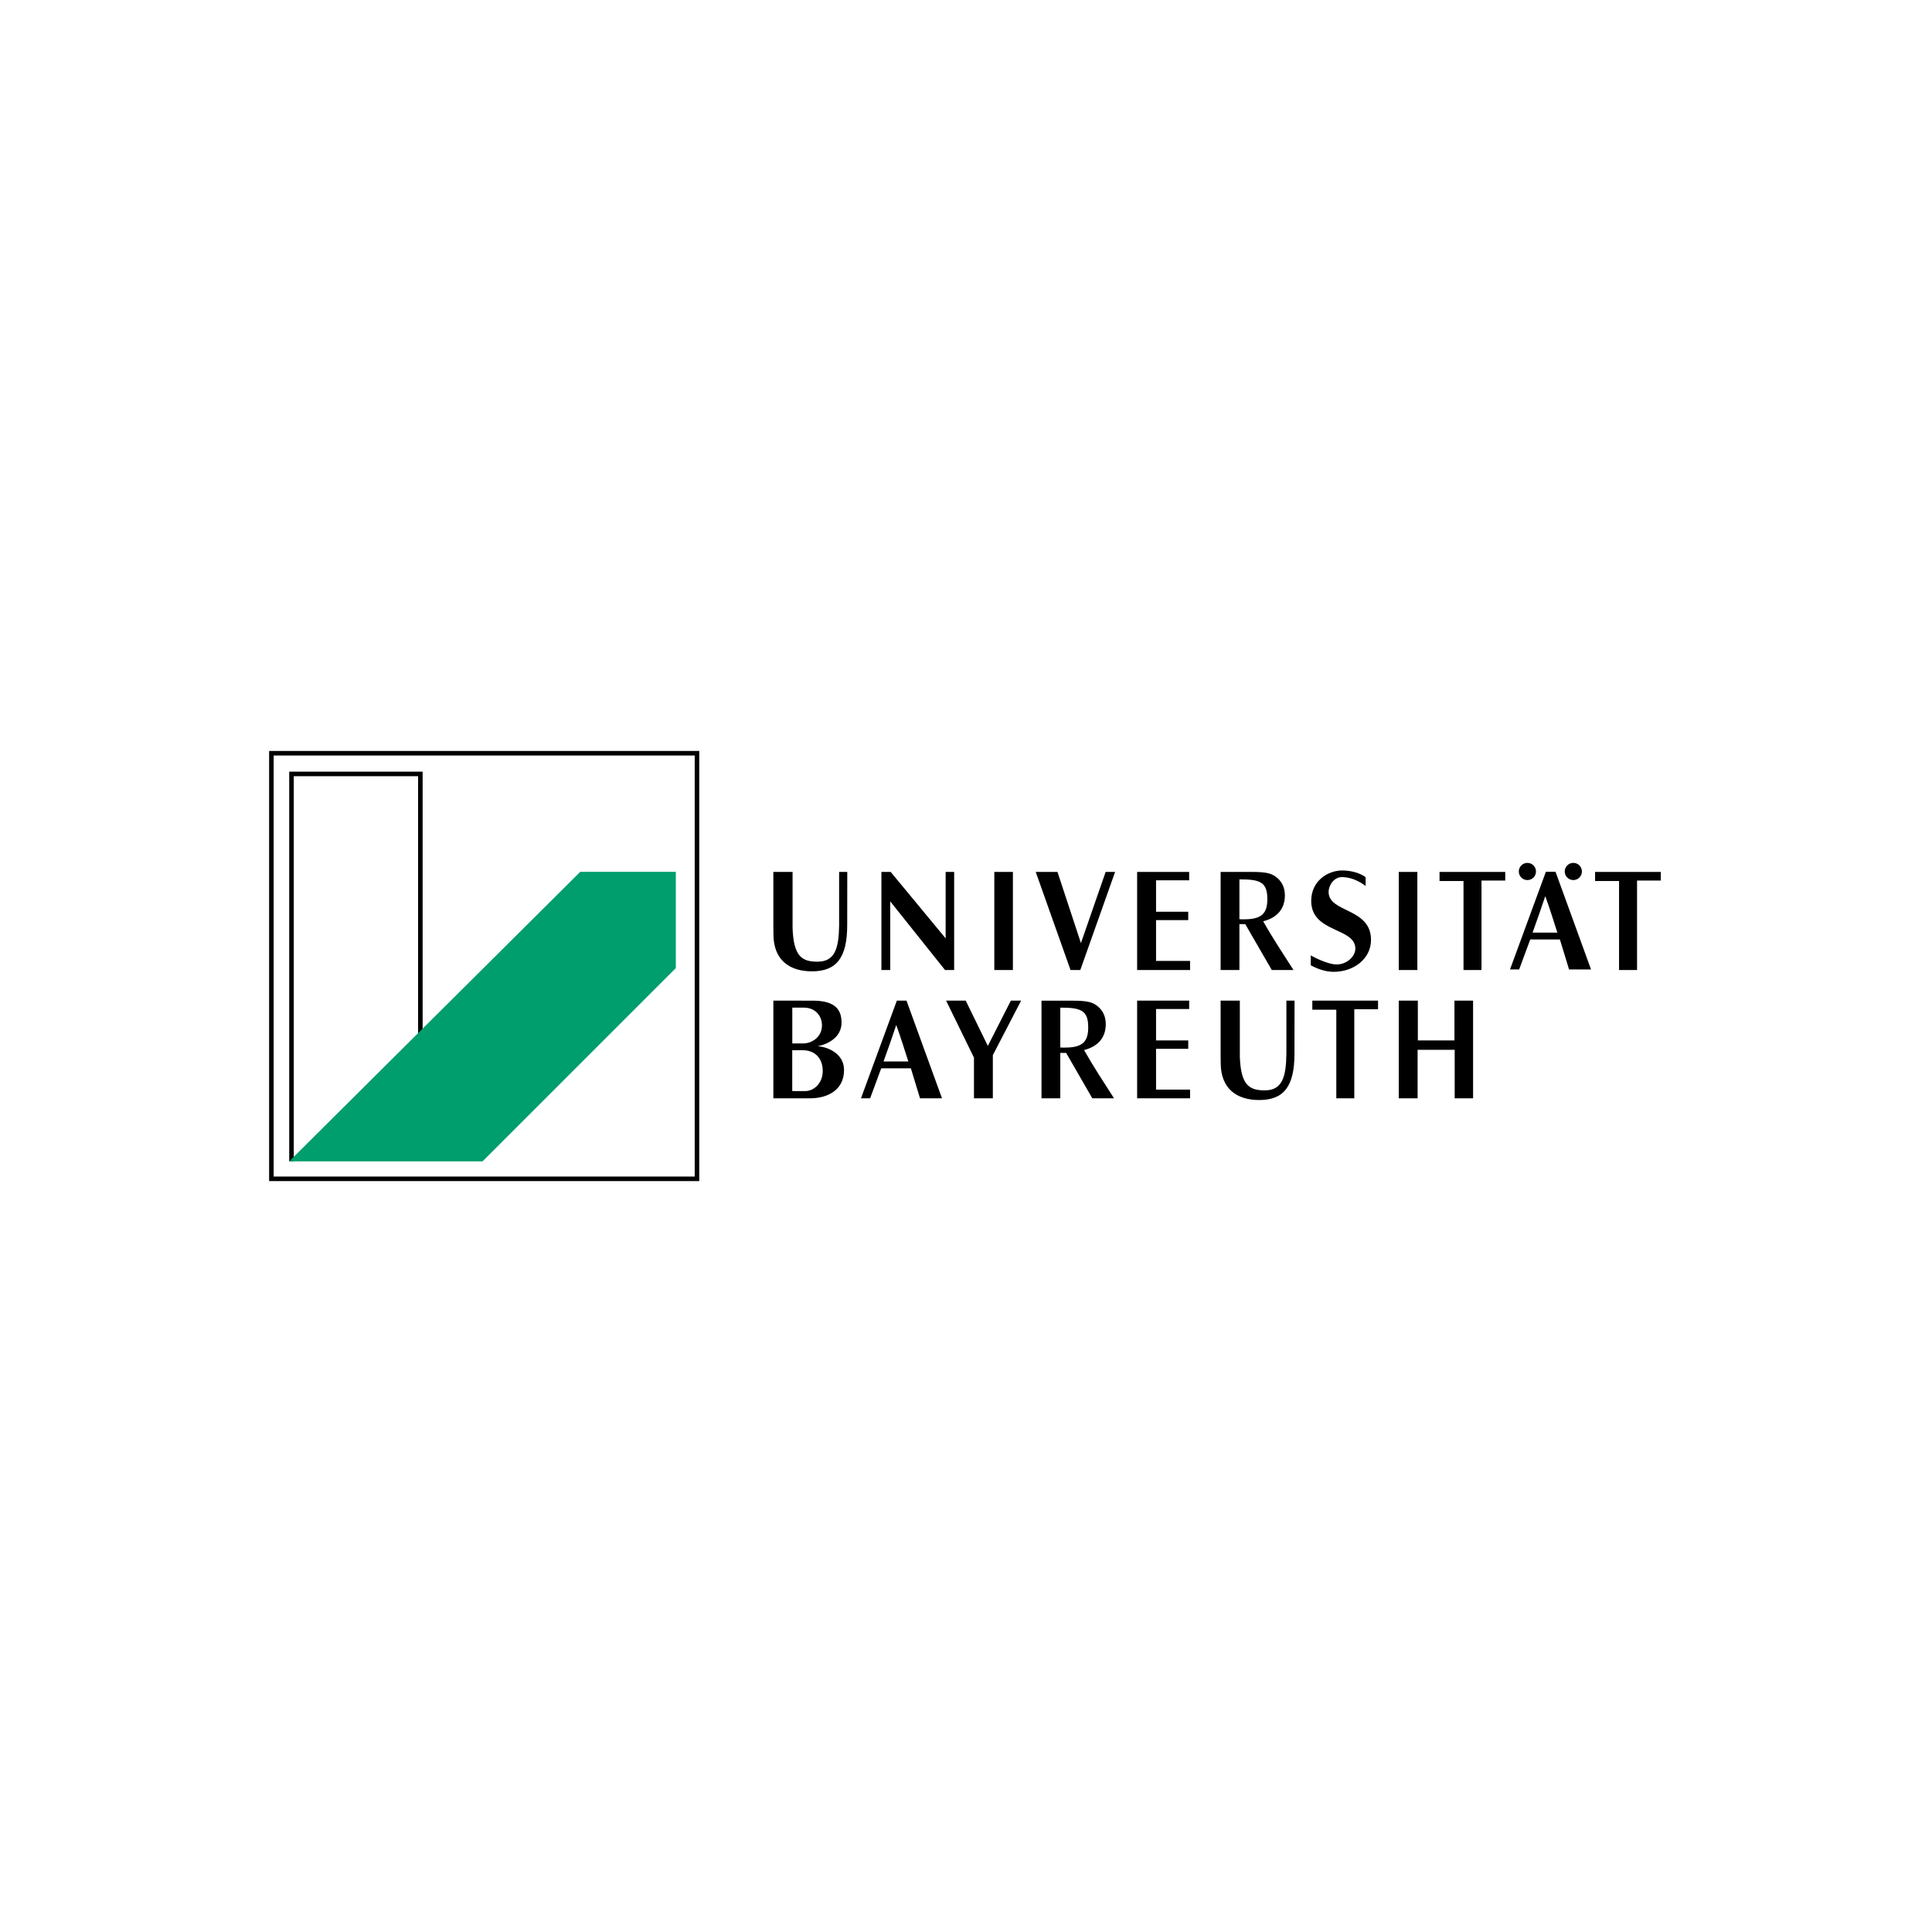 <?xml version="1.0" encoding="UTF-8" standalone="no"?>
<svg xmlns="http://www.w3.org/2000/svg" xmlns:xlink="http://www.w3.org/1999/xlink" xmlns:serif="http://www.serif.com/" width="100%" height="100%" viewBox="0 0 1080 1080" version="1.1" xml:space="preserve" style="fill-rule:evenodd;clip-rule:evenodd;stroke-miterlimit:3.864;">
    <g transform="matrix(1,0,0,1,18.44,13.526)">
        <g transform="matrix(1.458,0,0,1.458,132,406.264)">
            <path d="M8.576,157.345L8.576,8.811L57.988,8.811L57.988,112.275" style="fill:none;fill-rule:nonzero;stroke:black;stroke-width:1.74px;"></path>
        </g>
        <g transform="matrix(1.458,0,0,1.458,132,406.264)">
            <path d="M7.7,157.345L81.817,157.345L155.937,83.225L155.937,46.33L119.3,46.33L7.7,157.345Z" style="fill:rgb(0,157,109);fill-rule:nonzero;"></path>
        </g>
        <g transform="matrix(1.458,0,0,1.458,132,406.264)">
            <rect x="0.872" y="0.872" width="163.174" height="163.174" style="fill:none;fill-rule:nonzero;stroke:black;stroke-width:1.74px;"></rect>
        </g>
        <g transform="matrix(1.458,0,0,1.458,132,406.264)">
            <path d="M259.56,95.722L270.242,117.589L270.242,133.175L277.476,133.175L277.476,116.632L288.32,95.722L284.398,95.722L275.558,113.08L267.073,95.722L259.56,95.722Z" style="fill-rule:nonzero;"></path>
        </g>
        <g transform="matrix(1.458,0,0,1.458,132,406.264)">
            <path d="M352.753,95.722L352.753,98.939L340.054,98.939L340.054,110.986L352.394,110.986L352.394,114.199L340.054,114.199L340.054,129.843L353.109,129.843L353.109,133.175L332.8,133.175L332.8,95.722L352.753,95.722Z" style="fill-rule:nonzero;"></path>
        </g>
        <g transform="matrix(1.458,0,0,1.458,132,406.264)">
            <path d="M399.972,95.722L425.167,95.722L425.167,99.027L416.062,99.027L416.062,133.175L409.167,133.175L409.167,99.207L399.972,99.207L399.972,95.722Z" style="fill-rule:nonzero;"></path>
        </g>
        <g transform="matrix(1.458,0,0,1.458,132,406.264)">
            <path d="M433.109,95.722L440.425,95.722L440.425,110.986L454.464,110.986L454.464,95.722L461.605,95.722L461.605,133.175L454.554,133.175L454.554,114.582L440.339,114.582L440.339,133.175L433.109,133.175L433.109,95.722Z" style="fill-rule:nonzero;"></path>
        </g>
        <g transform="matrix(1.458,0,0,1.458,132,406.264)">
            <path d="M364.808,116.304C364.812,117.64 364.843,118.667 364.843,119.589C364.843,129.773 371.3,133.837 379.601,133.837C389.023,133.837 393.124,128.636 393.124,116.067L393.151,95.721L390.026,95.721L390.026,116.188C389.905,124.893 388.499,130.129 381.737,130.129C375.85,130.129 372.585,128.242 372.178,117.264L372.178,95.722L364.807,95.722L364.807,116.304L364.808,116.304Z" style="fill-rule:nonzero;"></path>
        </g>
        <g transform="matrix(1.458,0,0,1.458,132,406.264)">
            <path d="M420.41,51.79C420.41,49.42 420.41,50.599 420.394,48.378C418.371,46.888 415.007,45.819 411.492,45.819C405.679,45.819 399.543,50.001 399.543,57.491C399.543,69.812 416.465,67.586 416.465,75.781C416.465,78.821 413.152,81.851 409.344,81.851C405.387,81.851 399.371,78.375 399.371,78.375C399.371,81.559 399.359,79.536 399.371,82.19C401.426,83.254 404.605,84.682 408.121,84.682C415.887,84.682 422.473,79.688 422.473,72.414C422.473,60.093 406.215,62.101 406.215,54.068C406.215,51.463 408.317,48.359 411.297,48.362C416.406,48.369 420.41,51.79 420.41,51.79Z" style="fill-rule:nonzero;"></path>
        </g>
        <g transform="matrix(1.458,0,0,1.458,132,406.264)">
            <path d="M259.385,46.381L262.648,46.381L262.648,83.991L259.144,83.991L238.139,57.669L238.139,83.991L234.755,83.991L234.755,46.381L238.311,46.381L259.385,71.857L259.385,46.381Z" style="fill-rule:nonzero;"></path>
        </g>
        <g transform="matrix(1.458,0,0,1.458,132,406.264)">
            <rect x="278.042" y="46.381" width="7.129" height="37.61" style="fill-rule:nonzero;"></rect>
        </g>
        <g transform="matrix(1.458,0,0,1.458,132,406.264)">
            <path d="M293.921,46.381L302.261,46.381L311.253,73.669L320.726,46.381L324.351,46.381L311.011,83.991L307.265,83.991L293.921,46.381Z" style="fill-rule:nonzero;"></path>
        </g>
        <g transform="matrix(1.458,0,0,1.458,132,406.264)">
            <path d="M352.753,46.381L352.753,49.597L340.054,49.597L340.054,61.645L352.394,61.645L352.394,64.859L340.054,64.859L340.054,80.501L353.109,80.501L353.109,83.991L332.8,83.991L332.8,46.381L352.753,46.381Z" style="fill-rule:nonzero;"></path>
        </g>
        <g transform="matrix(1.458,0,0,1.458,132,406.264)">
            <rect x="433.109" y="46.381" width="7.129" height="37.61" style="fill-rule:nonzero;"></rect>
        </g>
        <g transform="matrix(1.458,0,0,1.458,132,406.264)">
            <path d="M448.746,46.381L473.937,46.381L473.937,49.686L464.832,49.686L464.832,83.991L457.937,83.991L457.937,49.865L448.746,49.865L448.746,46.381Z" style="fill-rule:nonzero;"></path>
        </g>
        <g transform="matrix(1.458,0,0,1.458,132,406.264)">
            <path d="M193.327,66.962C193.331,68.299 193.36,69.327 193.36,70.247C193.36,80.433 199.817,84.495 208.12,84.495C217.539,84.495 221.643,79.294 221.643,66.725L221.667,46.38L218.544,46.38L218.544,66.847C218.421,75.552 217.017,80.788 210.255,80.788C204.368,80.788 201.102,78.901 200.696,67.923L200.696,46.381L193.326,46.381L193.326,66.962L193.327,66.962Z" style="fill-rule:nonzero;"></path>
        </g>
        <g transform="matrix(1.458,0,0,1.458,132,406.264)">
            <path d="M508.382,46.381L533.574,46.381L533.574,49.686L524.472,49.686L524.472,83.991L517.574,83.991L517.574,49.865L508.382,49.865L508.382,46.381Z" style="fill-rule:nonzero;"></path>
        </g>
        <g transform="matrix(1.458,0,0,1.458,132,406.264)">
            <path d="M382.722,56.804C382.722,61.885 380.921,64.555 373.937,64.544C373.562,64.544 372.445,64.564 372.015,64.51L372.015,49.237C380.14,49.177 382.722,50.425 382.722,56.804ZM384.425,83.992L392.749,83.991C388.827,77.883 384.565,71.411 381.132,65.303C386.445,63.951 389.452,60.6 389.452,55.356C389.452,52.167 388.108,49.789 385.96,48.221C384.081,46.869 382.097,46.383 376.675,46.383L364.808,46.382L364.808,83.991L372.015,83.991L372.015,66.399L374.257,66.398L384.425,83.992Z"></path>
        </g>
        <g transform="matrix(1.458,0,0,1.458,132,406.264)">
            <path d="M235.569,119.058L245.079,119.058C243.665,114.671 242.001,109.298 240.441,105.074C238.758,110.05 237.601,113.451 235.569,119.058ZM244.37,95.722L240.678,95.722L226.921,133.175L230.426,133.175L234.678,121.683L246.052,121.683L249.557,133.175L257.987,133.175L244.37,95.722Z"></path>
        </g>
        <g transform="matrix(1.458,0,0,1.458,132,406.264)">
            <path d="M314.046,105.988C314.046,111.07 312.241,113.74 305.261,113.728C304.886,113.728 303.769,113.749 303.339,113.695L303.339,98.421C311.46,98.363 314.046,99.609 314.046,105.988ZM315.617,133.175L323.937,133.175C320.019,127.066 315.89,120.775 312.453,114.667C317.769,113.315 320.773,109.964 320.773,104.72C320.773,101.531 319.433,99.152 317.285,97.585C315.406,96.233 313.422,95.747 308,95.747L296.133,95.747L296.133,133.175L303.34,133.175L303.34,115.763L305.578,115.763L315.617,133.175Z"></path>
        </g>
        <g transform="matrix(1.458,0,0,1.458,132,406.264)">
            <path d="M200.568,114.742L204.605,114.744C209.11,114.744 212.257,117.66 212.257,122.707C212.257,127.428 208.854,130.406 205.531,130.406L200.568,130.398L200.568,114.742ZM211.969,105.179C211.969,109.792 207.989,112.138 204.779,112.138L200.59,112.138L200.59,98.414L205.066,98.414C209.513,98.414 211.969,101.707 211.969,105.179ZM193.327,95.722L193.327,133.175L207.34,133.179C214.04,133.179 220.428,130.087 220.428,122.327C220.428,115.761 213.728,113.372 210.292,113.21C213.783,112.56 219.471,110.064 219.471,104.147C219.471,98.233 215.875,95.68 208.097,95.737L193.327,95.722Z"></path>
        </g>
        <g transform="matrix(1.458,0,0,1.458,132,406.264)">
            <path d="M479.609,46.208C479.609,44.65 480.875,43.388 482.429,43.388C483.988,43.388 485.249,44.651 485.249,46.208C485.249,47.765 483.987,49.028 482.429,49.028C480.875,49.028 479.609,47.765 479.609,46.208Z" style="fill-rule:nonzero;stroke:black;stroke-width:0.95px;"></path>
        </g>
        <g transform="matrix(1.458,0,0,1.458,132,406.264)">
            <path d="M497.218,46.208C497.218,44.65 498.484,43.388 500.038,43.388C501.597,43.388 502.858,44.651 502.858,46.208C502.858,47.765 501.596,49.028 500.038,49.028C498.484,49.028 497.218,47.765 497.218,46.208Z" style="fill-rule:nonzero;stroke:black;stroke-width:0.95px;"></path>
        </g>
        <g transform="matrix(1.458,0,0,1.458,132,406.264)">
            <path d="M484.414,69.651L493.922,69.651C492.508,65.263 490.844,59.89 489.285,55.666C487.601,60.642 486.445,64.041 484.414,69.651ZM493.214,46.314L489.519,46.314L475.765,83.767L479.269,83.767L483.519,72.275L494.894,72.275L498.398,83.767L506.828,83.767L493.214,46.314Z"></path>
        </g>
    </g>
</svg>
